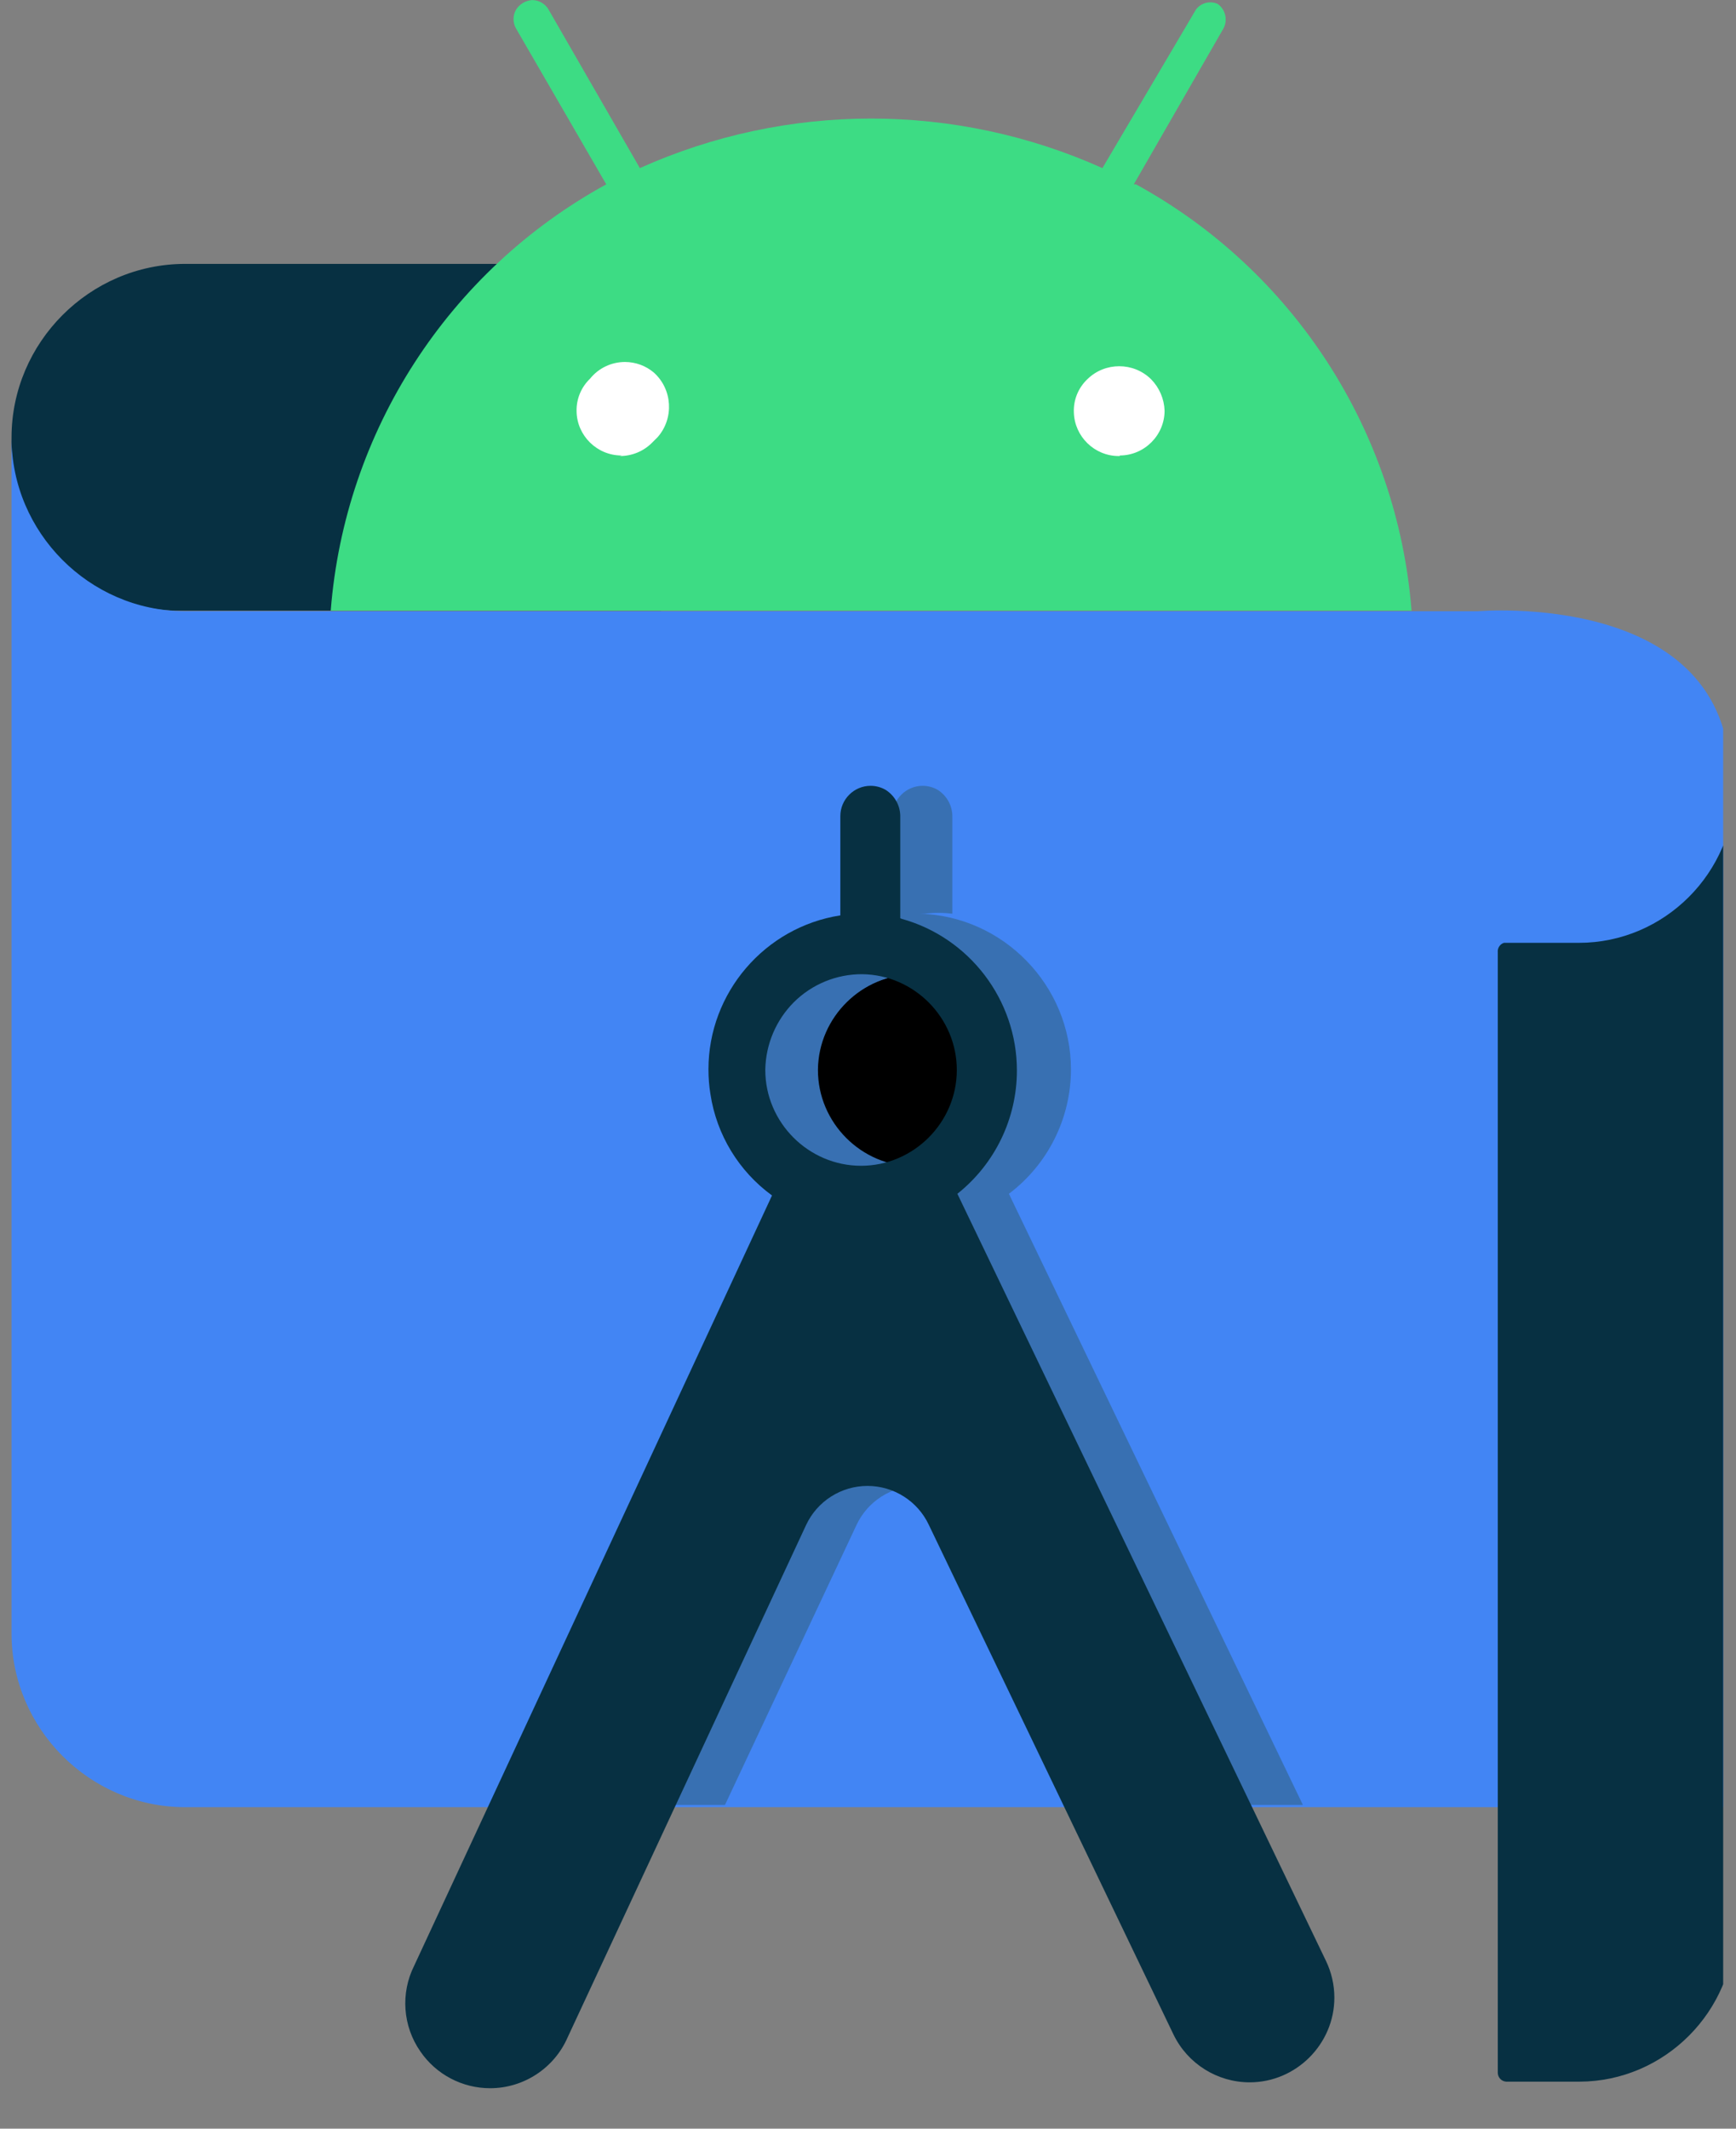 <?xml version="1.0" encoding="UTF-8" standalone="no"?>
<!DOCTYPE svg PUBLIC "-//W3C//DTD SVG 1.1//EN" "http://www.w3.org/Graphics/SVG/1.1/DTD/svg11.dtd">
<svg width="100%" height="100%" viewBox="0 0 31 38" version="1.1" xmlns="http://www.w3.org/2000/svg" xmlns:xlink="http://www.w3.org/1999/xlink" xml:space="preserve" xmlns:serif="http://www.serif.com/" style="fill-rule:evenodd;clip-rule:evenodd;stroke-linejoin:round;stroke-miterlimit:2;">
    <rect x="0" y="0" width="31" height="38" fill="#808080" stroke="none"/>
    <g id="Artboard1" transform="matrix(1,0,0,1,-43.204,-0.002)">
        <rect x="43.204" y="0.002" width="30.771" height="37.277" style="fill:none;"/>
        <clipPath id="_clip1">
            <rect x="43.204" y="0.002" width="30.771" height="37.277"/>
        </clipPath>
        <g clip-path="url(#_clip1)">
            <g transform="matrix(1,0,0,1,-3.793,0.003)">
                <g transform="matrix(1,0,0,1,-39.257,-5.55112e-17)">
                    <path d="M98,4.71L89.55,4.71C87.853,4.715 86.46,6.113 86.46,7.81C86.459,7.84 86.459,7.871 86.459,7.901C86.459,9.514 87.758,10.852 89.37,10.9L98.06,10.9L98,4.71Z" style="fill:rgb(7,48,66);fill-rule:nonzero;"/>
                </g>
                <g transform="matrix(1,0,0,1,-39.257,-5.55112e-17)">
                    <path d="M117.15,32.26L89.54,32.26C87.851,32.249 86.465,30.859 86.46,29.17L86.46,7.79C86.46,7.797 86.46,7.803 86.46,7.81C86.46,9.503 87.847,10.899 89.54,10.91L112.65,10.91C112.65,10.91 117.15,10.52 117.15,13.91L117.15,32.26Z" style="fill:rgb(66,133,244);fill-rule:nonzero;"/>
                </g>
                <g transform="matrix(1,0,0,1,-39.257,-5.55112e-17)">
                    <path d="M102.57,17.39C101.626,17.39 100.85,18.166 100.85,19.11C100.85,20.054 101.626,20.83 102.57,20.83C102.81,20.829 103.048,20.781 103.27,20.69C103.921,20.433 104.351,19.8 104.351,19.1C104.351,18.162 103.58,17.39 102.641,17.39C102.631,17.39 102.62,17.39 102.61,17.39L102.57,17.39Z" style="fill-rule:nonzero;"/>
                </g>
                <g transform="matrix(1,0,0,1,-39.257,-5.55112e-17)">
                    <path d="M104.27,21.31C104.967,20.785 105.378,19.962 105.378,19.089C105.378,17.595 104.174,16.354 102.68,16.31L102.77,16.31C102.933,16.29 103.097,16.29 103.26,16.31L103.26,14.59C103.266,14.392 103.167,14.206 103,14.1C102.918,14.052 102.824,14.027 102.73,14.027C102.433,14.027 102.19,14.271 102.19,14.567C102.19,14.575 102.19,14.582 102.19,14.59L102.19,16.34C100.841,16.549 99.835,17.722 99.835,19.087C99.835,19.236 99.846,19.384 99.87,19.53C99.98,20.256 100.377,20.908 100.97,21.34L95.88,32.22L99.2,32.22L101.55,27.22C101.749,26.796 102.177,26.525 102.645,26.525C103.113,26.525 103.541,26.796 103.74,27.22L106.16,32.22L109.52,32.22L104.27,21.31ZM102.57,20.82C101.63,20.815 100.86,20.04 100.86,19.1C100.86,19.097 100.86,19.093 100.86,19.09C100.872,18.155 101.645,17.392 102.58,17.392C103.023,17.392 103.45,17.563 103.77,17.87C104.101,18.193 104.288,18.637 104.288,19.1C104.288,20.043 103.513,20.819 102.57,20.82Z" style="fill:rgb(56,112,178);fill-rule:nonzero;"/>
                </g>
                <g transform="matrix(1,0,0,1,-39.257,-5.55112e-17)">
                    <rect x="96.15" y="6.23" width="11.85" height="2.17" style="fill:white;fill-rule:nonzero;"/>
                </g>
                <g transform="matrix(1,0,0,1,-39.257,-5.55112e-17)">
                    <path d="M101.65,17.39C102.58,17.401 103.34,18.169 103.34,19.1C103.34,20.038 102.568,20.81 101.63,20.81C100.692,20.81 99.92,20.038 99.92,19.1C99.92,19.097 99.92,19.093 99.92,19.09C99.929,18.639 100.112,18.209 100.43,17.89C100.754,17.568 101.193,17.388 101.65,17.39ZM102.33,16.39L102.33,14.59C102.336,14.392 102.237,14.206 102.07,14.1C101.988,14.052 101.894,14.027 101.8,14.027C101.503,14.027 101.26,14.271 101.26,14.567C101.26,14.575 101.26,14.582 101.26,14.59L101.26,16.34C99.911,16.549 98.905,17.722 98.905,19.087C98.905,19.236 98.916,19.384 98.94,19.53C99.05,20.256 99.447,20.908 100.04,21.34L93.65,35.09C93.404,35.581 93.446,36.169 93.76,36.62C94.041,37.031 94.508,37.277 95.006,37.277C95.605,37.277 96.15,36.92 96.39,36.37L100.65,27.22C100.849,26.796 101.277,26.525 101.745,26.525C102.213,26.525 102.641,26.796 102.84,27.22L107.21,36.32C107.462,36.84 107.992,37.172 108.57,37.172C109.399,37.172 110.082,36.489 110.082,35.66C110.082,35.431 110.03,35.206 109.93,35L103.35,21.31C104.021,20.777 104.413,19.966 104.413,19.109C104.413,17.848 103.565,16.735 102.35,16.4" style="fill:rgb(7,48,66);fill-rule:nonzero;"/>
                </g>
                <g transform="matrix(1,0,0,1,-39.257,-5.55112e-17)">
                    <path d="M106.25,8.14C106.243,8.14 106.237,8.14 106.23,8.14C105.798,8.14 105.441,7.791 105.43,7.36C105.421,7.138 105.509,6.923 105.67,6.77C105.984,6.459 106.496,6.459 106.81,6.77C106.957,6.92 107.043,7.12 107.05,7.33C107.05,7.769 106.689,8.13 106.25,8.13M97.36,8.13C97.357,8.13 97.353,8.13 97.35,8.13C96.915,8.13 96.555,7.775 96.55,7.34C96.545,7.122 96.632,6.911 96.79,6.76C96.942,6.571 97.171,6.461 97.414,6.461C97.603,6.461 97.786,6.528 97.93,6.65C98.262,6.948 98.293,7.464 98,7.8L97.89,7.91C97.738,8.059 97.533,8.141 97.32,8.14M106.5,3.29L108.1,0.51C108.182,0.36 108.139,0.17 108,0.07C107.863,0.007 107.7,0.049 107.61,0.17L105.94,3C103.314,1.821 100.306,1.821 97.68,3L96.05,0.17C95.99,0.066 95.88,0.002 95.76,0C95.642,0.007 95.534,0.07 95.47,0.17C95.409,0.275 95.409,0.405 95.47,0.51L97.08,3.29C94.263,4.832 92.41,7.699 92.16,10.9L111.46,10.9C111.21,7.699 109.357,4.832 106.54,3.29" style="fill:rgb(61,220,132);fill-rule:nonzero;"/>
                </g>
                <g transform="matrix(1,0,0,1,-39.257,-5.55112e-17)">
                    <path d="M114.45,16.83L113.11,16.83C113.038,16.853 112.992,16.925 113,17L113,37C113,37.084 113.066,37.155 113.15,37.16L114.46,37.16C115.981,37.155 117.23,35.901 117.23,34.38L117.23,14.05C117.23,15.575 115.975,16.83 114.45,16.83Z" style="fill:rgb(7,48,66);fill-rule:nonzero;"/>
                </g>
            </g>
        </g>
    </g>
</svg>
